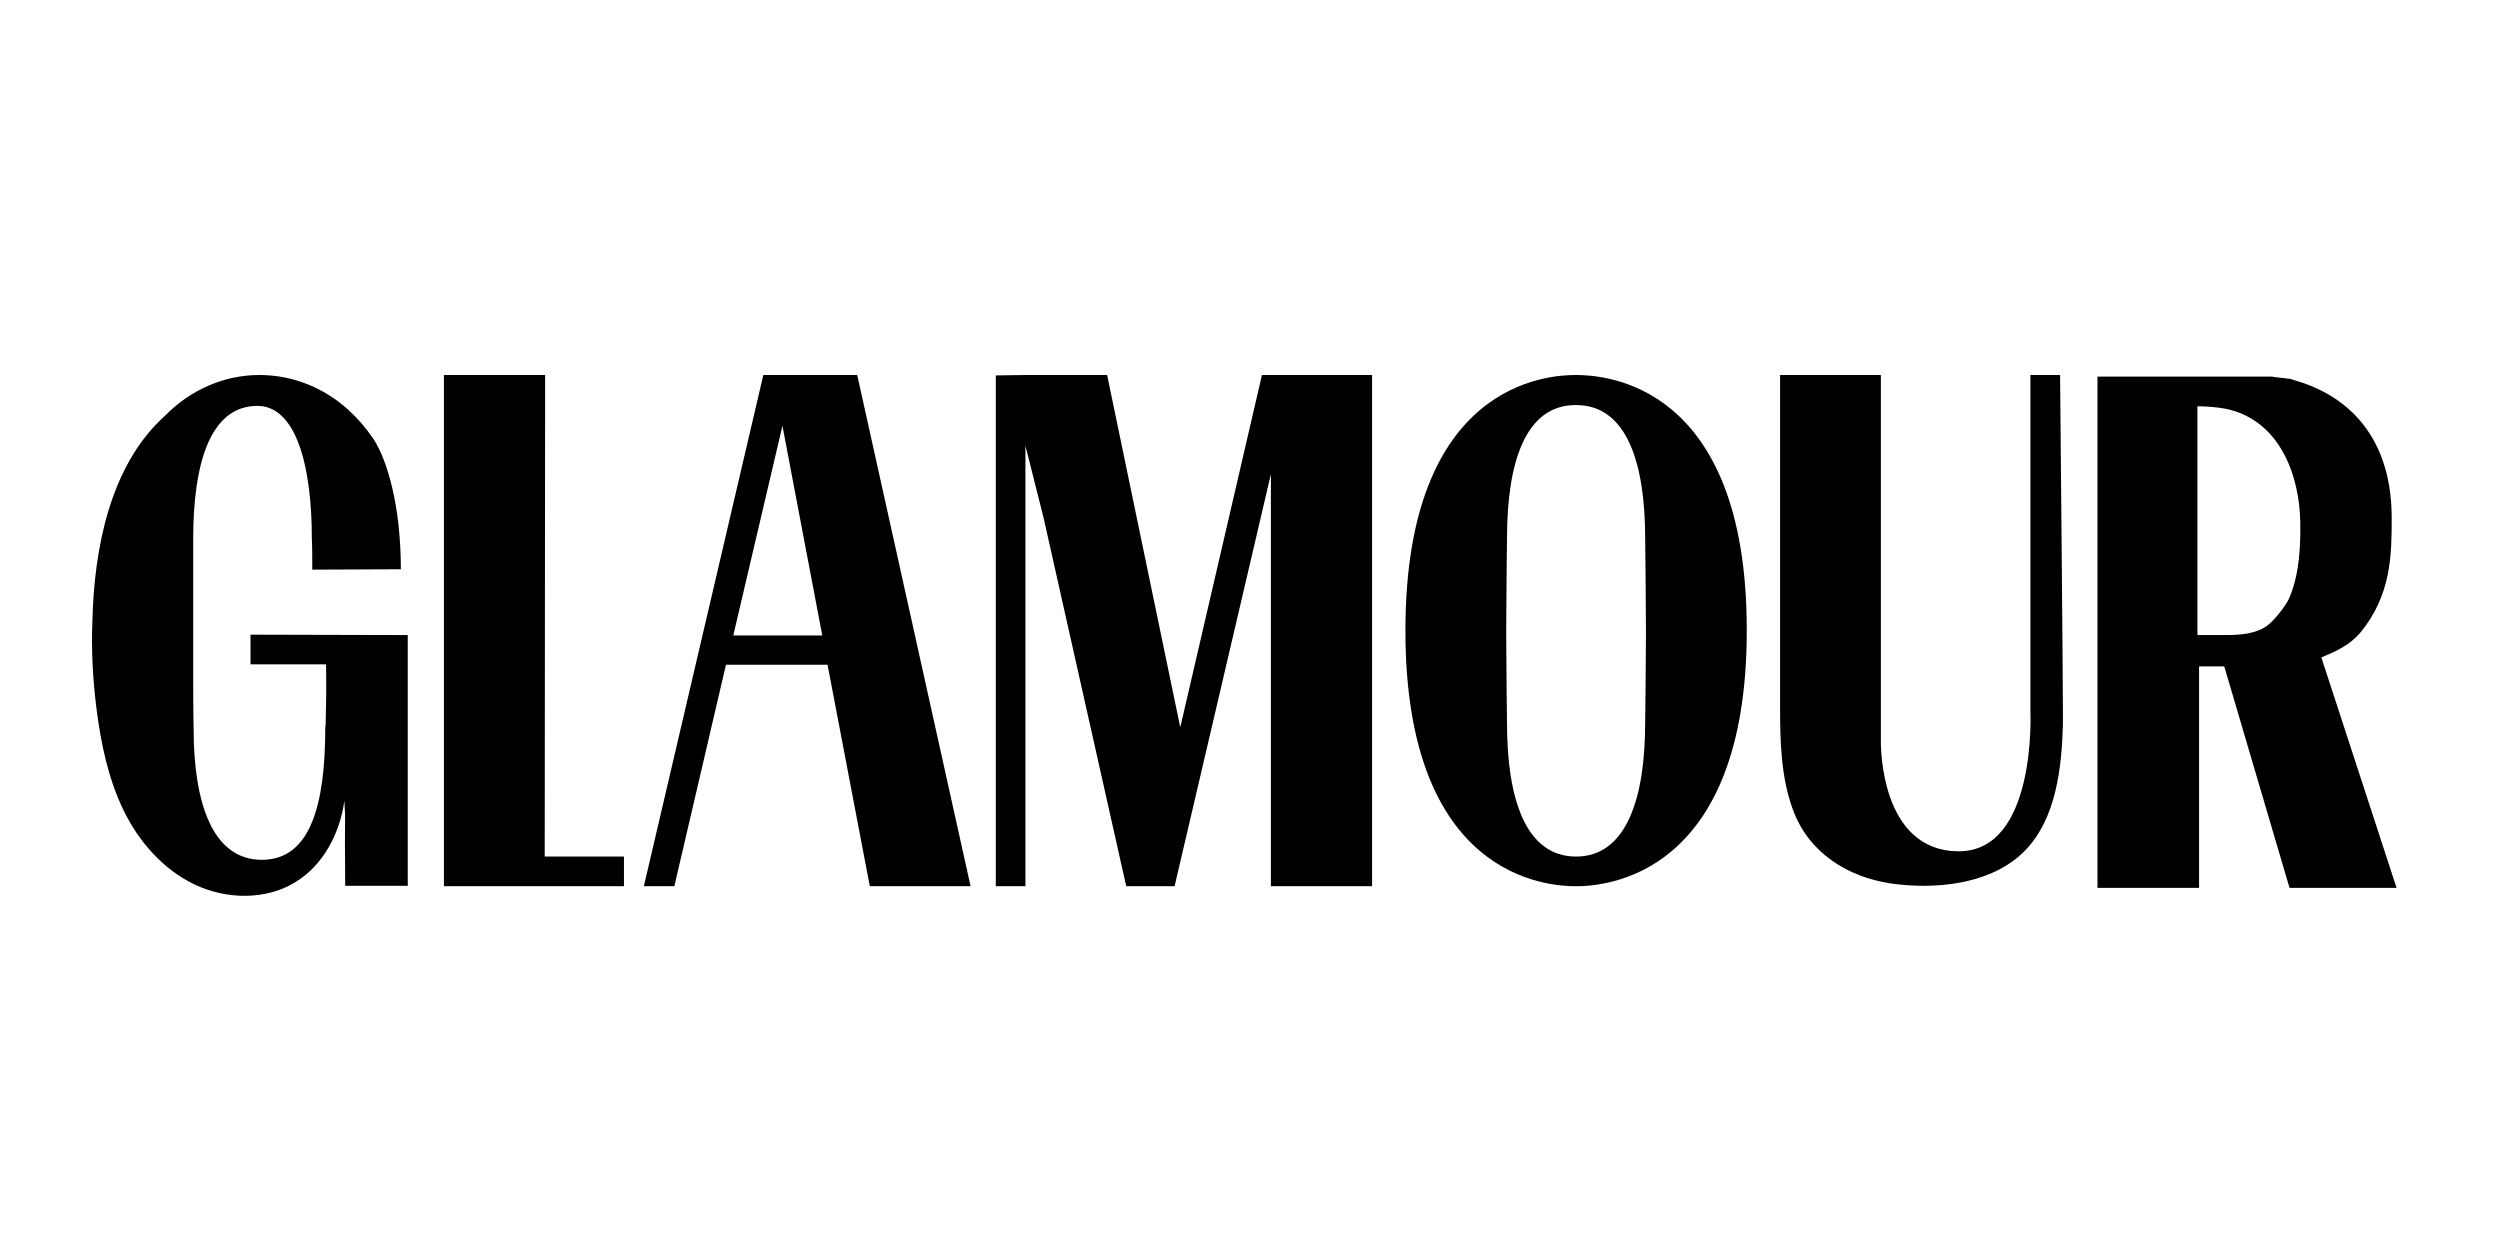 <svg xmlns="http://www.w3.org/2000/svg" fill="none" viewBox="0 0 120 60" height="60" width="120">
<path fill="black" d="M29.95 41.115H26.146L26.166 18H21.308V42.539H26.263H29.95V41.115Z"></path>
<path fill="black" d="M36.64 18L30.905 42.539H32.368L34.846 31.908H39.722L41.751 42.539H46.588L41.146 18H36.64ZM35.197 30.503L37.557 20.438L39.469 30.503H35.197Z"></path>
<path fill="black" d="M60.574 18L56.653 34.912L53.142 18H49.221L47.798 18.02V42.539H49.221V21.394L50.099 24.886L54.059 42.539H56.146H56.38L61.003 22.759V42.539H65.86V18H60.574Z"></path>
<path fill="black" d="M72.336 25.841C72.336 25.841 72.297 29.06 72.297 30.347C72.297 31.635 72.336 34.697 72.336 34.697C72.336 38.306 73.214 41.115 75.652 41.115C78.071 41.115 78.968 38.306 78.968 34.697C78.968 34.697 79.007 31.635 79.007 30.347C79.007 29.06 78.968 25.841 78.968 25.841C78.968 22.233 78.091 19.443 75.652 19.443C73.214 19.424 72.336 22.213 72.336 25.841ZM83.845 30.25C83.845 42.148 76.959 42.539 75.652 42.539C74.345 42.539 67.46 42.188 67.46 30.269C67.46 18.351 74.326 18 75.633 18C76.959 18 83.845 18.332 83.845 30.25Z"></path>
<path fill="black" d="M94.027 40.861C97.772 40.861 97.46 34.151 97.46 34.151C97.46 32.317 97.46 18.137 97.46 18H98.884C98.884 18.137 99.02 32.317 99.02 34.151C99.02 34.366 99.02 34.58 99.02 34.795C98.962 36.862 98.689 39.281 97.226 40.803C97.129 40.9 97.031 40.998 96.914 41.095C95.295 42.5 92.72 42.695 90.731 42.402C88.721 42.09 86.849 40.978 86.069 38.891C85.483 37.311 85.444 35.594 85.444 33.917C85.444 33.897 85.444 18 85.444 18H90.282V35.672C90.282 35.692 90.282 35.712 90.282 35.731C90.301 35.731 90.223 40.861 94.027 40.861Z"></path>
<path fill="black" d="M111.426 31.557C112.129 31.264 112.772 30.972 113.279 30.386C114.801 28.553 114.801 26.583 114.801 24.847C114.801 21.492 113.201 19.19 110.276 18.293C110.237 18.273 110.198 18.273 110.139 18.254C110.12 18.254 110.12 18.254 110.1 18.234H110.081C110.041 18.215 110.002 18.215 109.963 18.195C109.924 18.176 109.885 18.176 109.827 18.176H109.807C109.768 18.176 109.729 18.156 109.671 18.156C109.632 18.156 109.593 18.137 109.534 18.137C109.515 18.137 109.515 18.137 109.495 18.137C109.456 18.137 109.398 18.117 109.359 18.117H109.339C109.3 18.117 109.261 18.117 109.222 18.098H109.203C109.164 18.098 109.125 18.098 109.086 18.078H109.066C109.027 18.078 109.008 18.078 108.969 18.078H108.949C108.91 18.078 108.871 18.078 108.852 18.078H108.832C108.793 18.078 108.774 18.078 108.754 18.078H108.735C108.696 18.078 108.676 18.078 108.637 18.078H108.618C108.598 18.078 108.559 18.078 108.54 18.078C108.54 18.078 108.54 18.078 108.52 18.078C108.501 18.078 108.462 18.078 108.442 18.078H108.422C108.403 18.078 108.383 18.078 108.364 18.078C108.344 18.078 108.325 18.078 108.325 18.078C108.305 18.078 108.305 18.078 108.305 18.078H105.497H100.679V42.617H105.555V31.986H106.764L109.885 42.578L109.905 42.617H115.035L111.426 31.557ZM106.589 30.484C106.491 30.484 105.477 30.484 105.477 30.484C105.477 29.099 105.477 19.483 105.477 19.502C105.887 19.502 106.413 19.541 106.823 19.619C109.417 20.146 110.373 22.799 110.412 25.042C110.432 26.212 110.373 27.5 109.924 28.611C109.807 28.924 109.593 29.197 109.378 29.47C109.164 29.723 108.93 29.996 108.637 30.152C108.032 30.484 107.272 30.484 106.589 30.484Z"></path>
<path fill="black" d="M17.934 21.082C18.558 22.038 19.241 24.203 19.241 27.324C18.051 27.324 16.022 27.343 14.989 27.343V27.07C14.989 26.076 14.969 25.88 14.969 25.88C14.969 22.233 14.169 19.483 12.355 19.483C10.092 19.483 9.273 22.233 9.273 25.88V33.059C9.273 34.073 9.293 34.931 9.293 34.931C9.293 38.657 10.248 41.271 12.57 41.271C14.891 41.271 15.613 38.657 15.613 34.931L15.632 34.736C15.652 33.878 15.671 33.176 15.652 31.888C14.52 31.888 13.155 31.888 12.024 31.888C12.024 31.557 12.024 30.796 12.024 30.464C14.54 30.464 17.056 30.484 19.572 30.484C19.572 34.697 19.572 38.306 19.572 42.519C18.617 42.519 17.505 42.519 16.569 42.519C16.529 38.442 16.608 39.808 16.529 38.442C16.315 39.983 15.535 41.505 14.208 42.324C12.784 43.221 10.873 43.182 9.351 42.461C7.83 41.739 6.659 40.393 5.938 38.91C5.196 37.389 4.845 35.692 4.631 34.014C4.455 32.61 4.377 31.206 4.436 29.801C4.514 26.407 5.255 22.33 7.947 19.931C9.117 18.741 10.717 18 12.453 18C14.072 18 15.554 18.624 16.705 19.658C16.705 19.658 16.724 19.677 16.744 19.697C17.173 20.087 17.563 20.536 17.934 21.082Z"></path>
</svg>
